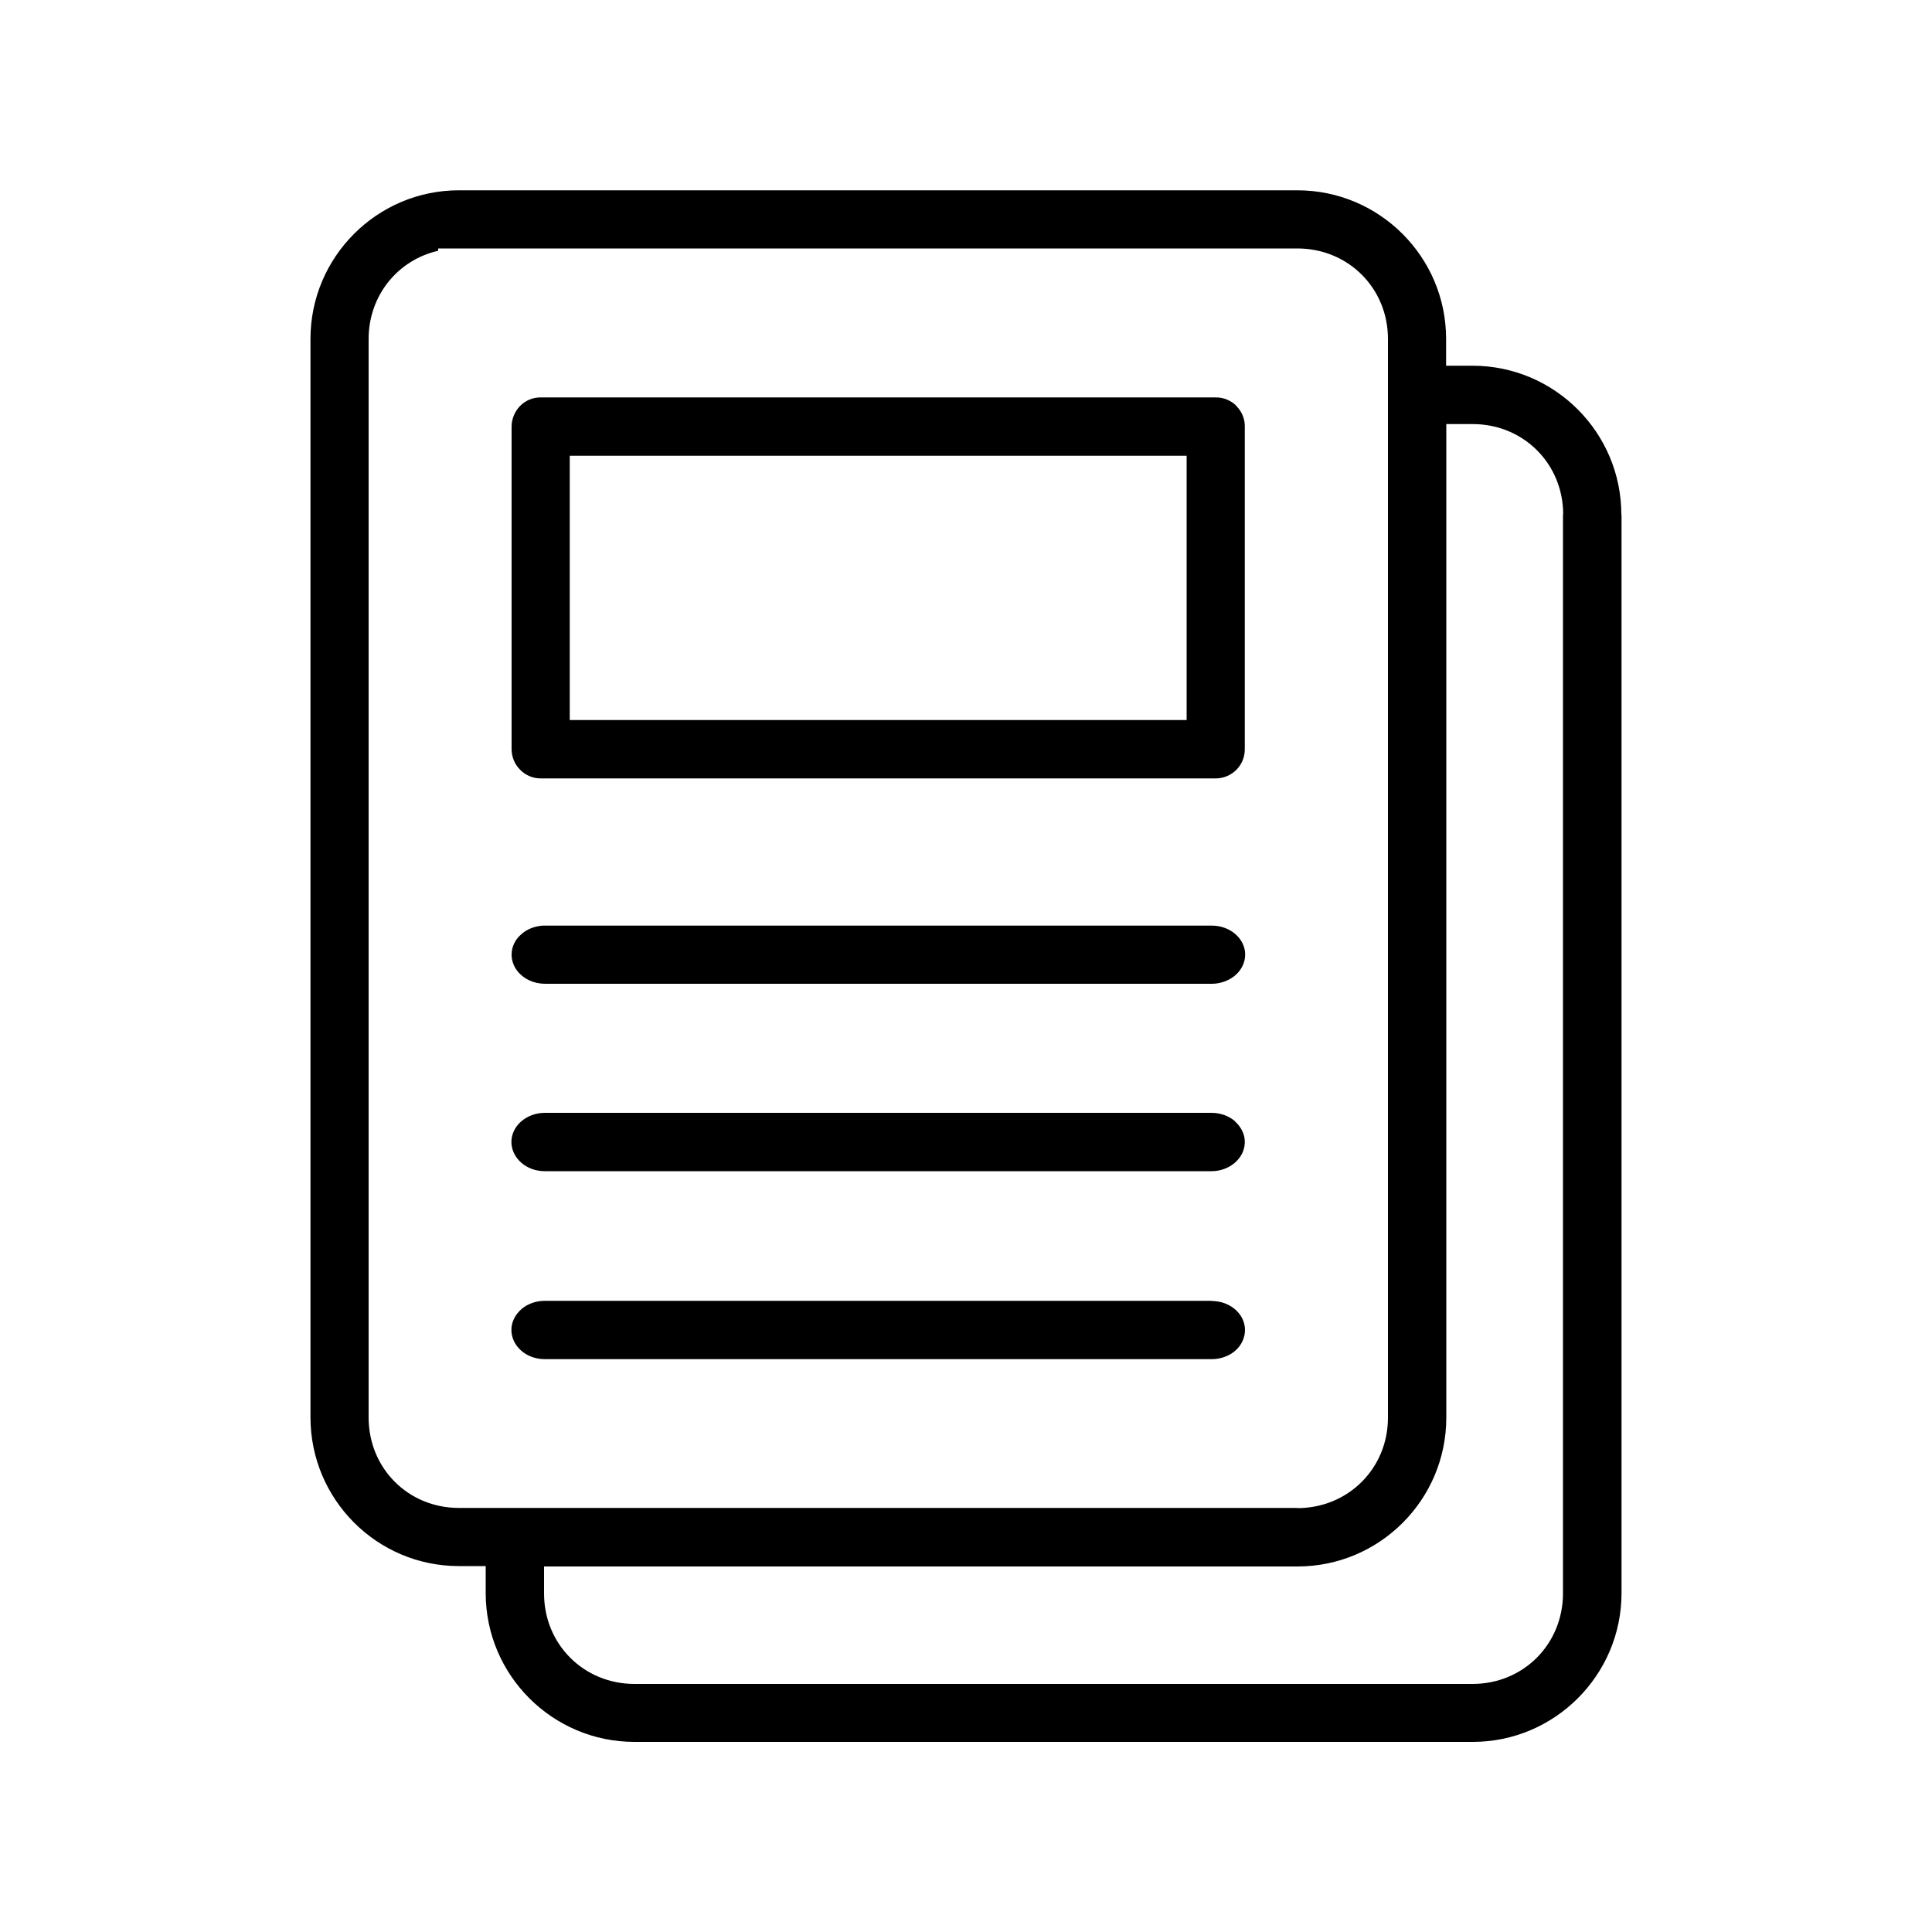<?xml version="1.0" encoding="UTF-8"?> <svg xmlns="http://www.w3.org/2000/svg" id="Calque_1" version="1.1" viewBox="0 0 100 100"><path d="M63.93,58.05c.32.29.51.68.5,1.07,0,.82-.78,1.5-1.72,1.5H28.2c-.46,0-.89-.15-1.22-.44-.32-.28-.51-.67-.51-1.07,0-.4.18-.78.51-1.07.33-.28.76-.44,1.22-.44h34.51c.46,0,.9.16,1.22.44ZM62.71,47.91H28.09c-.42.03-.81.18-1.1.44-.33.28-.51.66-.51,1.06,0,.4.18.79.51,1.07.33.29.77.44,1.24.44h34.5c.45,0,.9-.17,1.22-.45.32-.28.5-.67.5-1.06,0-.83-.78-1.5-1.72-1.5ZM83.93,26.63v55.83c0,4.24-3.46,7.7-7.7,7.7h-43.39c-4.24,0-7.7-3.45-7.7-7.7v-1.4h-1.39c-4.24,0-7.68-3.45-7.68-7.7V17.54c0-4.24,3.45-7.69,7.68-7.69h43.4c4.25,0,7.7,3.45,7.7,7.69v1.39h1.37c4.25,0,7.7,3.46,7.7,7.7ZM67.15,78.06c2.63,0,4.69-2.06,4.69-4.68V17.54c0-2.63-2.06-4.68-4.69-4.68H22.68v.12c-2.08.47-3.6,2.31-3.6,4.56v55.83c0,2.63,2.05,4.68,4.67,4.68h43.4ZM80.91,26.63c0-2.63-2.06-4.68-4.68-4.68h-1.37v51.43c0,4.24-3.45,7.7-7.7,7.7H28.16v1.4c0,2.63,2.06,4.68,4.68,4.68h43.38c2.63,0,4.68-2.06,4.68-4.69V26.63ZM64,21.02c.28.29.44.66.43,1.07v16.69c0,.4-.15.78-.44,1.07-.28.28-.67.44-1.06.44H27.98c-.4,0-.78-.16-1.06-.45-.29-.29-.44-.67-.44-1.07v-16.69c0-.39.16-.78.44-1.07.29-.29.66-.44,1.06-.44h2.58,0s32.38,0,32.38,0c.4,0,.78.16,1.06.44ZM61.42,23.59h-31.93v13.68h31.93v-13.68ZM62.71,67.33H28.2c-.46,0-.9.16-1.21.43-.33.29-.52.67-.52,1.07,0,.41.18.79.51,1.08.33.29.76.44,1.23.44h34.51c.45,0,.9-.16,1.22-.44.32-.28.5-.67.5-1.07,0-.83-.77-1.5-1.72-1.5Z"></path></svg> 
